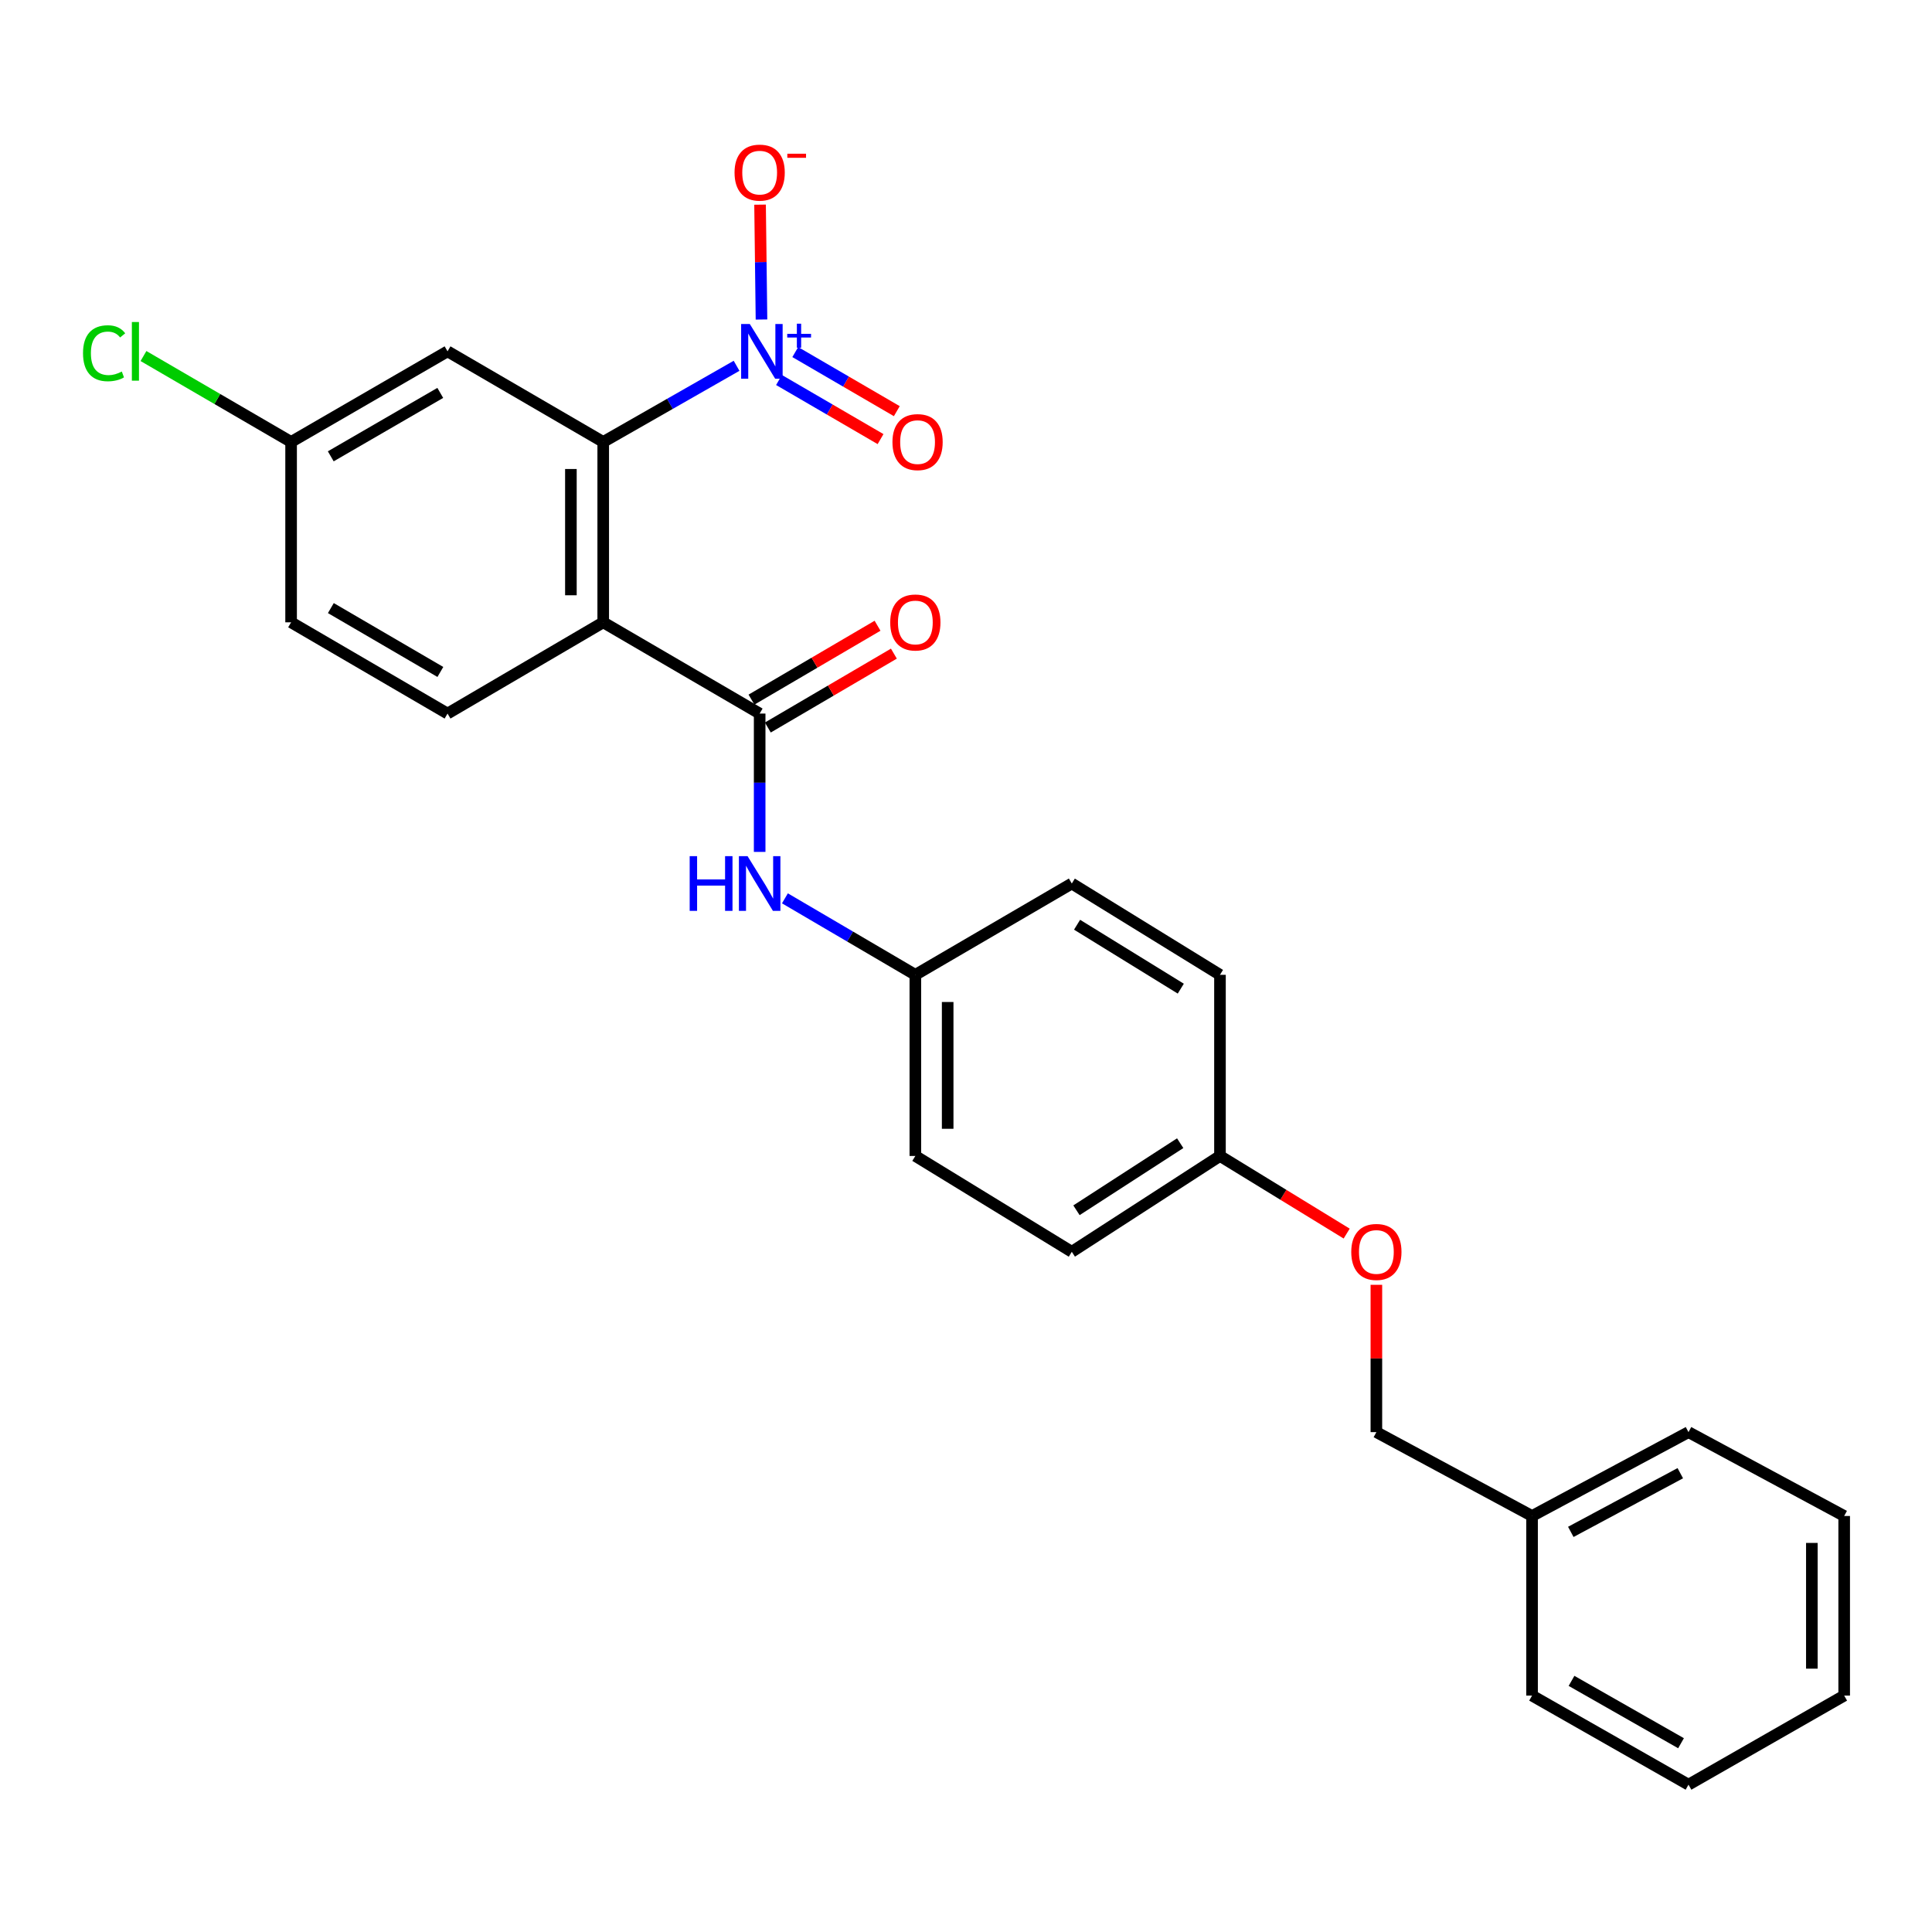 <?xml version='1.0' encoding='iso-8859-1'?>
<svg version='1.1' baseProfile='full'
              xmlns='http://www.w3.org/2000/svg'
                      xmlns:rdkit='http://www.rdkit.org/xml'
                      xmlns:xlink='http://www.w3.org/1999/xlink'
                  xml:space='preserve'
width='1000px' height='1000px' viewBox='0 0 1000 1000'>
<!-- END OF HEADER -->
<rect style='opacity:1.0;fill:#FFFFFF;stroke:none' width='1000' height='1000' x='0' y='0'> </rect>
<path class='bond-1' d='M 312.226,322.112 L 312.226,228.75' style='fill:none;fill-rule:evenodd;stroke:#000000;stroke-width:6px;stroke-linecap:butt;stroke-linejoin:miter;stroke-opacity:1' />
<path class='bond-1' d='M 295.495,308.108 L 295.495,242.754' style='fill:none;fill-rule:evenodd;stroke:#000000;stroke-width:6px;stroke-linecap:butt;stroke-linejoin:miter;stroke-opacity:1' />
<path class='bond-2' d='M 312.226,322.112 L 393.198,369.342' style='fill:none;fill-rule:evenodd;stroke:#000000;stroke-width:6px;stroke-linecap:butt;stroke-linejoin:miter;stroke-opacity:1' />
<path class='bond-5' d='M 312.226,322.112 L 231.645,369.342' style='fill:none;fill-rule:evenodd;stroke:#000000;stroke-width:6px;stroke-linecap:butt;stroke-linejoin:miter;stroke-opacity:1' />
<path class='bond-0' d='M 381.247,189.337 L 346.737,209.043' style='fill:none;fill-rule:evenodd;stroke:#0000FF;stroke-width:6px;stroke-linecap:butt;stroke-linejoin:miter;stroke-opacity:1' />
<path class='bond-0' d='M 346.737,209.043 L 312.226,228.75' style='fill:none;fill-rule:evenodd;stroke:#000000;stroke-width:6px;stroke-linecap:butt;stroke-linejoin:miter;stroke-opacity:1' />
<path class='bond-6' d='M 394.146,165.38 L 393.776,135.653' style='fill:none;fill-rule:evenodd;stroke:#0000FF;stroke-width:6px;stroke-linecap:butt;stroke-linejoin:miter;stroke-opacity:1' />
<path class='bond-6' d='M 393.776,135.653 L 393.406,105.926' style='fill:none;fill-rule:evenodd;stroke:#FF0000;stroke-width:6px;stroke-linecap:butt;stroke-linejoin:miter;stroke-opacity:1' />
<path class='bond-7' d='M 403.214,196.692 L 429.493,211.985' style='fill:none;fill-rule:evenodd;stroke:#0000FF;stroke-width:6px;stroke-linecap:butt;stroke-linejoin:miter;stroke-opacity:1' />
<path class='bond-7' d='M 429.493,211.985 L 455.772,227.278' style='fill:none;fill-rule:evenodd;stroke:#FF0000;stroke-width:6px;stroke-linecap:butt;stroke-linejoin:miter;stroke-opacity:1' />
<path class='bond-7' d='M 411.63,182.231 L 437.909,197.524' style='fill:none;fill-rule:evenodd;stroke:#0000FF;stroke-width:6px;stroke-linecap:butt;stroke-linejoin:miter;stroke-opacity:1' />
<path class='bond-7' d='M 437.909,197.524 L 464.188,212.817' style='fill:none;fill-rule:evenodd;stroke:#FF0000;stroke-width:6px;stroke-linecap:butt;stroke-linejoin:miter;stroke-opacity:1' />
<path class='bond-4' d='M 312.226,228.75 L 231.645,181.855' style='fill:none;fill-rule:evenodd;stroke:#000000;stroke-width:6px;stroke-linecap:butt;stroke-linejoin:miter;stroke-opacity:1' />
<path class='bond-3' d='M 393.198,369.342 L 393.198,405.144' style='fill:none;fill-rule:evenodd;stroke:#000000;stroke-width:6px;stroke-linecap:butt;stroke-linejoin:miter;stroke-opacity:1' />
<path class='bond-3' d='M 393.198,405.144 L 393.198,440.945' style='fill:none;fill-rule:evenodd;stroke:#0000FF;stroke-width:6px;stroke-linecap:butt;stroke-linejoin:miter;stroke-opacity:1' />
<path class='bond-8' d='M 397.429,376.56 L 430.052,357.439' style='fill:none;fill-rule:evenodd;stroke:#000000;stroke-width:6px;stroke-linecap:butt;stroke-linejoin:miter;stroke-opacity:1' />
<path class='bond-8' d='M 430.052,357.439 L 462.675,338.318' style='fill:none;fill-rule:evenodd;stroke:#FF0000;stroke-width:6px;stroke-linecap:butt;stroke-linejoin:miter;stroke-opacity:1' />
<path class='bond-8' d='M 388.968,362.125 L 421.591,343.004' style='fill:none;fill-rule:evenodd;stroke:#000000;stroke-width:6px;stroke-linecap:butt;stroke-linejoin:miter;stroke-opacity:1' />
<path class='bond-8' d='M 421.591,343.004 L 454.215,323.883' style='fill:none;fill-rule:evenodd;stroke:#FF0000;stroke-width:6px;stroke-linecap:butt;stroke-linejoin:miter;stroke-opacity:1' />
<path class='bond-10' d='M 406.274,464.974 L 440.027,484.772' style='fill:none;fill-rule:evenodd;stroke:#0000FF;stroke-width:6px;stroke-linecap:butt;stroke-linejoin:miter;stroke-opacity:1' />
<path class='bond-10' d='M 440.027,484.772 L 473.78,504.571' style='fill:none;fill-rule:evenodd;stroke:#000000;stroke-width:6px;stroke-linecap:butt;stroke-linejoin:miter;stroke-opacity:1' />
<path class='bond-26' d='M 231.645,181.855 L 150.673,228.75' style='fill:none;fill-rule:evenodd;stroke:#000000;stroke-width:6px;stroke-linecap:butt;stroke-linejoin:miter;stroke-opacity:1' />
<path class='bond-26' d='M 227.885,203.367 L 171.204,236.194' style='fill:none;fill-rule:evenodd;stroke:#000000;stroke-width:6px;stroke-linecap:butt;stroke-linejoin:miter;stroke-opacity:1' />
<path class='bond-12' d='M 231.645,369.342 L 150.673,322.112' style='fill:none;fill-rule:evenodd;stroke:#000000;stroke-width:6px;stroke-linecap:butt;stroke-linejoin:miter;stroke-opacity:1' />
<path class='bond-12' d='M 227.929,347.805 L 171.249,314.744' style='fill:none;fill-rule:evenodd;stroke:#000000;stroke-width:6px;stroke-linecap:butt;stroke-linejoin:miter;stroke-opacity:1' />
<path class='bond-9' d='M 150.673,228.75 L 150.673,322.112' style='fill:none;fill-rule:evenodd;stroke:#000000;stroke-width:6px;stroke-linecap:butt;stroke-linejoin:miter;stroke-opacity:1' />
<path class='bond-15' d='M 150.673,228.75 L 112.468,206.516' style='fill:none;fill-rule:evenodd;stroke:#000000;stroke-width:6px;stroke-linecap:butt;stroke-linejoin:miter;stroke-opacity:1' />
<path class='bond-15' d='M 112.468,206.516 L 74.262,184.282' style='fill:none;fill-rule:evenodd;stroke:#00CC00;stroke-width:6px;stroke-linecap:butt;stroke-linejoin:miter;stroke-opacity:1' />
<path class='bond-16' d='M 473.78,504.571 L 473.78,598.324' style='fill:none;fill-rule:evenodd;stroke:#000000;stroke-width:6px;stroke-linecap:butt;stroke-linejoin:miter;stroke-opacity:1' />
<path class='bond-16' d='M 490.512,518.634 L 490.512,584.261' style='fill:none;fill-rule:evenodd;stroke:#000000;stroke-width:6px;stroke-linecap:butt;stroke-linejoin:miter;stroke-opacity:1' />
<path class='bond-17' d='M 473.78,504.571 L 554.761,457.304' style='fill:none;fill-rule:evenodd;stroke:#000000;stroke-width:6px;stroke-linecap:butt;stroke-linejoin:miter;stroke-opacity:1' />
<path class='bond-11' d='M 697.037,638.505 L 664.247,618.414' style='fill:none;fill-rule:evenodd;stroke:#FF0000;stroke-width:6px;stroke-linecap:butt;stroke-linejoin:miter;stroke-opacity:1' />
<path class='bond-11' d='M 664.247,618.414 L 631.457,598.324' style='fill:none;fill-rule:evenodd;stroke:#000000;stroke-width:6px;stroke-linecap:butt;stroke-linejoin:miter;stroke-opacity:1' />
<path class='bond-14' d='M 712.41,665.018 L 712.41,703.143' style='fill:none;fill-rule:evenodd;stroke:#FF0000;stroke-width:6px;stroke-linecap:butt;stroke-linejoin:miter;stroke-opacity:1' />
<path class='bond-14' d='M 712.41,703.143 L 712.41,741.268' style='fill:none;fill-rule:evenodd;stroke:#000000;stroke-width:6px;stroke-linecap:butt;stroke-linejoin:miter;stroke-opacity:1' />
<path class='bond-13' d='M 631.457,598.324 L 631.457,504.571' style='fill:none;fill-rule:evenodd;stroke:#000000;stroke-width:6px;stroke-linecap:butt;stroke-linejoin:miter;stroke-opacity:1' />
<path class='bond-27' d='M 631.457,598.324 L 554.761,647.924' style='fill:none;fill-rule:evenodd;stroke:#000000;stroke-width:6px;stroke-linecap:butt;stroke-linejoin:miter;stroke-opacity:1' />
<path class='bond-27' d='M 610.867,591.714 L 557.179,626.434' style='fill:none;fill-rule:evenodd;stroke:#000000;stroke-width:6px;stroke-linecap:butt;stroke-linejoin:miter;stroke-opacity:1' />
<path class='bond-20' d='M 712.41,741.268 L 792.992,784.668' style='fill:none;fill-rule:evenodd;stroke:#000000;stroke-width:6px;stroke-linecap:butt;stroke-linejoin:miter;stroke-opacity:1' />
<path class='bond-18' d='M 473.78,598.324 L 554.761,647.924' style='fill:none;fill-rule:evenodd;stroke:#000000;stroke-width:6px;stroke-linecap:butt;stroke-linejoin:miter;stroke-opacity:1' />
<path class='bond-19' d='M 554.761,457.304 L 631.457,504.571' style='fill:none;fill-rule:evenodd;stroke:#000000;stroke-width:6px;stroke-linecap:butt;stroke-linejoin:miter;stroke-opacity:1' />
<path class='bond-19' d='M 557.487,478.638 L 611.174,511.725' style='fill:none;fill-rule:evenodd;stroke:#000000;stroke-width:6px;stroke-linecap:butt;stroke-linejoin:miter;stroke-opacity:1' />
<path class='bond-21' d='M 792.992,784.668 L 873.964,741.268' style='fill:none;fill-rule:evenodd;stroke:#000000;stroke-width:6px;stroke-linecap:butt;stroke-linejoin:miter;stroke-opacity:1' />
<path class='bond-21' d='M 813.042,792.905 L 869.722,762.525' style='fill:none;fill-rule:evenodd;stroke:#000000;stroke-width:6px;stroke-linecap:butt;stroke-linejoin:miter;stroke-opacity:1' />
<path class='bond-22' d='M 792.992,784.668 L 792.992,877.64' style='fill:none;fill-rule:evenodd;stroke:#000000;stroke-width:6px;stroke-linecap:butt;stroke-linejoin:miter;stroke-opacity:1' />
<path class='bond-23' d='M 873.964,741.268 L 954.545,784.668' style='fill:none;fill-rule:evenodd;stroke:#000000;stroke-width:6px;stroke-linecap:butt;stroke-linejoin:miter;stroke-opacity:1' />
<path class='bond-24' d='M 792.992,877.64 L 873.964,923.745' style='fill:none;fill-rule:evenodd;stroke:#000000;stroke-width:6px;stroke-linecap:butt;stroke-linejoin:miter;stroke-opacity:1' />
<path class='bond-24' d='M 813.417,870.016 L 870.097,902.29' style='fill:none;fill-rule:evenodd;stroke:#000000;stroke-width:6px;stroke-linecap:butt;stroke-linejoin:miter;stroke-opacity:1' />
<path class='bond-28' d='M 954.545,784.668 L 954.545,877.64' style='fill:none;fill-rule:evenodd;stroke:#000000;stroke-width:6px;stroke-linecap:butt;stroke-linejoin:miter;stroke-opacity:1' />
<path class='bond-28' d='M 937.814,798.614 L 937.814,863.695' style='fill:none;fill-rule:evenodd;stroke:#000000;stroke-width:6px;stroke-linecap:butt;stroke-linejoin:miter;stroke-opacity:1' />
<path class='bond-25' d='M 873.964,923.745 L 954.545,877.64' style='fill:none;fill-rule:evenodd;stroke:#000000;stroke-width:6px;stroke-linecap:butt;stroke-linejoin:miter;stroke-opacity:1' />
<path  class='atom-1' d='M 388.091 167.695
L 397.371 182.695
Q 398.291 184.175, 399.771 186.855
Q 401.251 189.535, 401.331 189.695
L 401.331 167.695
L 405.091 167.695
L 405.091 196.015
L 401.211 196.015
L 391.251 179.615
Q 390.091 177.695, 388.851 175.495
Q 387.651 173.295, 387.291 172.615
L 387.291 196.015
L 383.611 196.015
L 383.611 167.695
L 388.091 167.695
' fill='#0000FF'/>
<path  class='atom-1' d='M 407.467 172.799
L 412.457 172.799
L 412.457 167.546
L 414.674 167.546
L 414.674 172.799
L 419.796 172.799
L 419.796 174.7
L 414.674 174.7
L 414.674 179.98
L 412.457 179.98
L 412.457 174.7
L 407.467 174.7
L 407.467 172.799
' fill='#0000FF'/>
<path  class='atom-4' d='M 356.978 443.144
L 360.818 443.144
L 360.818 455.184
L 375.298 455.184
L 375.298 443.144
L 379.138 443.144
L 379.138 471.464
L 375.298 471.464
L 375.298 458.384
L 360.818 458.384
L 360.818 471.464
L 356.978 471.464
L 356.978 443.144
' fill='#0000FF'/>
<path  class='atom-4' d='M 386.938 443.144
L 396.218 458.144
Q 397.138 459.624, 398.618 462.304
Q 400.098 464.984, 400.178 465.144
L 400.178 443.144
L 403.938 443.144
L 403.938 471.464
L 400.058 471.464
L 390.098 455.064
Q 388.938 453.144, 387.698 450.944
Q 386.498 448.744, 386.138 448.064
L 386.138 471.464
L 382.458 471.464
L 382.458 443.144
L 386.938 443.144
' fill='#0000FF'/>
<path  class='atom-7' d='M 380.198 89.343
Q 380.198 82.543, 383.558 78.743
Q 386.918 74.943, 393.198 74.943
Q 399.478 74.943, 402.838 78.743
Q 406.198 82.543, 406.198 89.343
Q 406.198 96.223, 402.798 100.143
Q 399.398 104.023, 393.198 104.023
Q 386.958 104.023, 383.558 100.143
Q 380.198 96.263, 380.198 89.343
M 393.198 100.823
Q 397.518 100.823, 399.838 97.943
Q 402.198 95.023, 402.198 89.343
Q 402.198 83.783, 399.838 80.983
Q 397.518 78.143, 393.198 78.143
Q 388.878 78.143, 386.518 80.943
Q 384.198 83.743, 384.198 89.343
Q 384.198 95.063, 386.518 97.943
Q 388.878 100.823, 393.198 100.823
' fill='#FF0000'/>
<path  class='atom-7' d='M 407.518 79.566
L 417.207 79.566
L 417.207 81.678
L 407.518 81.678
L 407.518 79.566
' fill='#FF0000'/>
<path  class='atom-8' d='M 461.932 228.83
Q 461.932 222.03, 465.292 218.23
Q 468.652 214.43, 474.932 214.43
Q 481.212 214.43, 484.572 218.23
Q 487.932 222.03, 487.932 228.83
Q 487.932 235.71, 484.532 239.63
Q 481.132 243.51, 474.932 243.51
Q 468.692 243.51, 465.292 239.63
Q 461.932 235.75, 461.932 228.83
M 474.932 240.31
Q 479.252 240.31, 481.572 237.43
Q 483.932 234.51, 483.932 228.83
Q 483.932 223.27, 481.572 220.47
Q 479.252 217.63, 474.932 217.63
Q 470.612 217.63, 468.252 220.43
Q 465.932 223.23, 465.932 228.83
Q 465.932 234.55, 468.252 237.43
Q 470.612 240.31, 474.932 240.31
' fill='#FF0000'/>
<path  class='atom-9' d='M 460.78 322.192
Q 460.78 315.392, 464.14 311.592
Q 467.5 307.792, 473.78 307.792
Q 480.06 307.792, 483.42 311.592
Q 486.78 315.392, 486.78 322.192
Q 486.78 329.072, 483.38 332.992
Q 479.98 336.872, 473.78 336.872
Q 467.54 336.872, 464.14 332.992
Q 460.78 329.112, 460.78 322.192
M 473.78 333.672
Q 478.1 333.672, 480.42 330.792
Q 482.78 327.872, 482.78 322.192
Q 482.78 316.632, 480.42 313.832
Q 478.1 310.992, 473.78 310.992
Q 469.46 310.992, 467.1 313.792
Q 464.78 316.592, 464.78 322.192
Q 464.78 327.912, 467.1 330.792
Q 469.46 333.672, 473.78 333.672
' fill='#FF0000'/>
<path  class='atom-12' d='M 699.41 648.004
Q 699.41 641.204, 702.77 637.404
Q 706.13 633.604, 712.41 633.604
Q 718.69 633.604, 722.05 637.404
Q 725.41 641.204, 725.41 648.004
Q 725.41 654.884, 722.01 658.804
Q 718.61 662.684, 712.41 662.684
Q 706.17 662.684, 702.77 658.804
Q 699.41 654.924, 699.41 648.004
M 712.41 659.484
Q 716.73 659.484, 719.05 656.604
Q 721.41 653.684, 721.41 648.004
Q 721.41 642.444, 719.05 639.644
Q 716.73 636.804, 712.41 636.804
Q 708.09 636.804, 705.73 639.604
Q 703.41 642.404, 703.41 648.004
Q 703.41 653.724, 705.73 656.604
Q 708.09 659.484, 712.41 659.484
' fill='#FF0000'/>
<path  class='atom-16' d='M 42.971 182.835
Q 42.971 175.795, 46.251 172.115
Q 49.571 168.395, 55.851 168.395
Q 61.691 168.395, 64.811 172.515
L 62.171 174.675
Q 59.891 171.675, 55.851 171.675
Q 51.571 171.675, 49.291 174.555
Q 47.051 177.395, 47.051 182.835
Q 47.051 188.435, 49.371 191.315
Q 51.731 194.195, 56.291 194.195
Q 59.411 194.195, 63.051 192.315
L 64.171 195.315
Q 62.691 196.275, 60.451 196.835
Q 58.211 197.395, 55.731 197.395
Q 49.571 197.395, 46.251 193.635
Q 42.971 189.875, 42.971 182.835
' fill='#00CC00'/>
<path  class='atom-16' d='M 68.251 166.675
L 71.931 166.675
L 71.931 197.035
L 68.251 197.035
L 68.251 166.675
' fill='#00CC00'/>
</svg>
